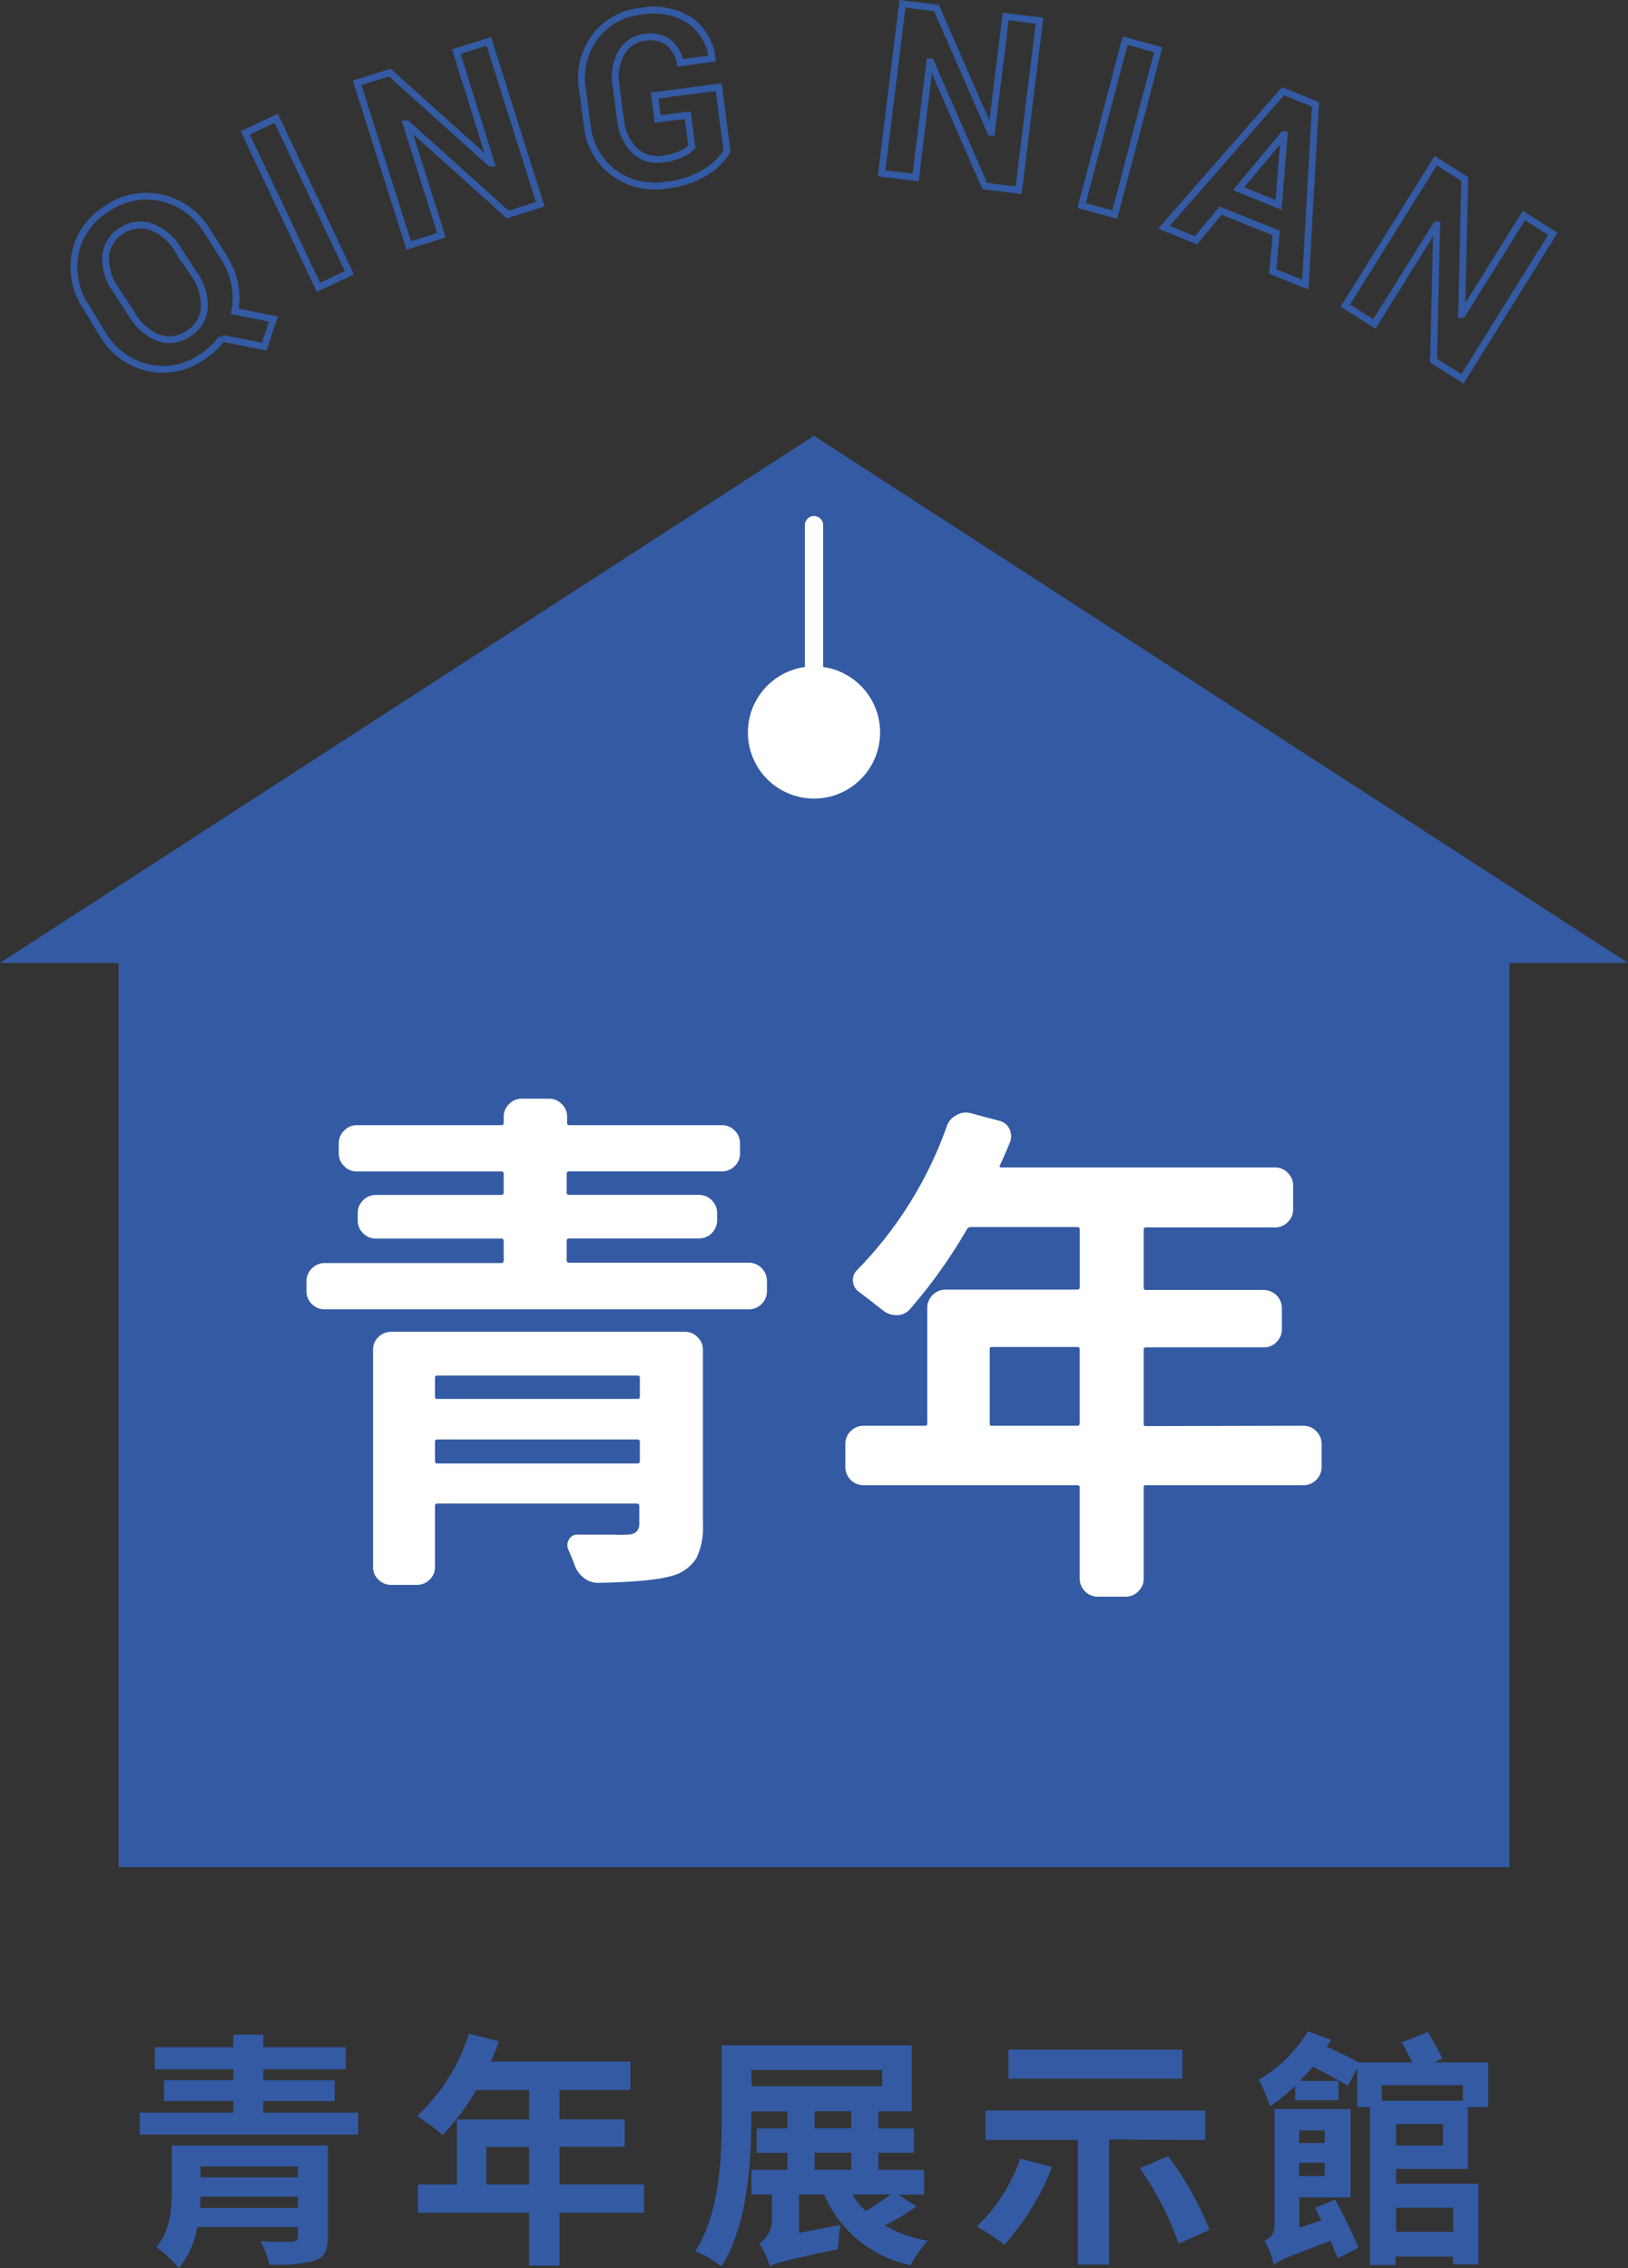 <svg xmlns="http://www.w3.org/2000/svg" viewBox="0 0 177.8 247.72"><rect x="0" y="0" width="177.8" height="247.72" fill="#333333" stroke="none"/><defs><style>.cls-1{fill:#335aa3;}.cls-2{fill:#fff;}.cls-3,.cls-4{fill:none;}.cls-3{stroke:#fff;stroke-linecap:round;stroke-linejoin:round;stroke-width:2px;}.cls-4{stroke:#335aa3;stroke-miterlimit:10;stroke-width:0.75px;}</style></defs><g id="&#x5716;&#x5C64;_2" data-name="&#x5716;&#x5C64; 2"><g id="&#x5716;&#x5C64;_1-2" data-name="&#x5716;&#x5C64; 1"><polygon class="cls-1" points="177.8 105.17 88.9 47.6 0 105.17 12.95 105.17 12.95 203.93 164.85 203.93 164.85 105.17 177.8 105.17"></polygon><circle class="cls-2" cx="88.9" cy="80" r="7.22"></circle><line class="cls-3" x1="88.9" y1="57.36" x2="88.9" y2="79.04"></line><path class="cls-2" d="M61.89,137.63a.25.25,0,0,0,.28.28H81.82a2,2,0,0,1,1.94,1.94V141a1.94,1.94,0,0,1-.58,1.42,1.89,1.89,0,0,1-1.36.58H35.41a1.89,1.89,0,0,1-1.36-.58,1.94,1.94,0,0,1-.58-1.42v-1.11a2,2,0,0,1,1.94-1.94H54.73a.25.25,0,0,0,.28-.28v-2.11a.25.25,0,0,0-.28-.28H41.07a1.92,1.92,0,0,1-1.41-.58,1.87,1.87,0,0,1-.59-1.36v-.89a1.87,1.87,0,0,1,.59-1.36,1.92,1.92,0,0,1,1.41-.58H54.73a.25.25,0,0,0,.28-.28v-2a.25.25,0,0,0-.28-.28H39a1.92,1.92,0,0,1-1.41-.58A1.87,1.87,0,0,1,37,126v-1.11a1.89,1.89,0,0,1,.59-1.41,1.93,1.93,0,0,1,1.41-.59H54.73c.18,0,.28-.07.28-.22V122a1.92,1.92,0,0,1,.58-1.41A1.87,1.87,0,0,1,57,120h3a1.88,1.88,0,0,1,1.36.59,1.92,1.92,0,0,1,.58,1.41v.67c0,.15.09.22.28.22H78.82a1.93,1.93,0,0,1,1.42.59,1.89,1.89,0,0,1,.58,1.41V126a1.85,1.85,0,0,1-.58,1.36,1.92,1.92,0,0,1-1.42.58H62.17a.25.25,0,0,0-.28.28v2a.24.24,0,0,0,.28.28H76.38a2,2,0,0,1,1.94,1.94v.89a2,2,0,0,1-1.94,1.94H62.17a.24.24,0,0,0-.28.28Zm12.93,7.83a1.84,1.84,0,0,1,1.36.58,1.87,1.87,0,0,1,.59,1.36v19.15a7.44,7.44,0,0,1-.72,3.64,4.42,4.42,0,0,1-2.45,1.86c-1.44.48-4.2.75-8.27.83a2.43,2.43,0,0,1-1.55-.53,2.92,2.92,0,0,1-1-1.36c-.21-.55-.44-1.13-.7-1.72a1.15,1.15,0,0,1,.08-1.16,1,1,0,0,1,1-.5h2.39c.55,0,1,0,1.44,0a13.16,13.16,0,0,0,1.5,0c.89,0,1.33-.43,1.33-1.17V164.5c0-.19-.09-.28-.27-.28H47.73c-.14,0-.22.09-.22.28v6.66a1.85,1.85,0,0,1-.58,1.36,1.92,1.92,0,0,1-1.42.58H42.74a1.92,1.92,0,0,1-1.42-.58,1.85,1.85,0,0,1-.58-1.36V147.4a1.85,1.85,0,0,1,.58-1.36,1.92,1.92,0,0,1,1.42-.58Zm-4.94,5c0-.15-.09-.22-.27-.22H47.73a.2.2,0,0,0-.22.22v2.11a.2.2,0,0,0,.22.22H69.61c.18,0,.27-.07.27-.22Zm-22.37,9.1c0,.19.08.28.22.28H69.61c.18,0,.27-.09.27-.28V157.5a.25.25,0,0,0-.27-.28H47.73c-.14,0-.22.1-.22.28Z"></path><path class="cls-2" d="M142.34,155.72a2,2,0,0,1,2,2v2.5a2,2,0,0,1-2,2H125.13a.19.19,0,0,0-.22.22v10a1.85,1.85,0,0,1-.59,1.36,1.91,1.91,0,0,1-1.41.59h-3.06a2,2,0,0,1-1.94-1.95v-10c0-.15-.09-.22-.27-.22H94.32a2,2,0,0,1-2-2v-2.5a2,2,0,0,1,2-2H101c.18,0,.27-.07.27-.22V142.79a2,2,0,0,1,2-1.94h14.38c.18,0,.27-.09.27-.28V134.3c0-.19-.09-.28-.27-.28H106a.47.47,0,0,0-.39.22A55.57,55.57,0,0,1,99.37,143a1.88,1.88,0,0,1-1.39.64,2.28,2.28,0,0,1-1.5-.48c-1-.77-1.85-1.46-2.66-2.05a1.55,1.55,0,0,1-.67-1.17,1.5,1.5,0,0,1,.45-1.22,42.86,42.86,0,0,0,9.82-15.76,2.06,2.06,0,0,1,1.06-1.17,1.88,1.88,0,0,1,1-.28,2.49,2.49,0,0,1,.5.06l3.11.83a1.6,1.6,0,0,1,1.13.86,1.79,1.79,0,0,1,.09,1.47c-.34.85-.71,1.71-1.11,2.56-.08.14,0,.22.16.22h29.87a1.9,1.9,0,0,1,1.41.58,1.93,1.93,0,0,1,.59,1.42v2.61a1.87,1.87,0,0,1-.59,1.36,1.9,1.9,0,0,1-1.41.58h-14.1c-.15,0-.22.09-.22.28v6.27c0,.19.07.28.22.28H138a2,2,0,0,1,2,1.94v2.33a1.93,1.93,0,0,1-.59,1.42,1.85,1.85,0,0,1-1.36.58H125.13a.2.2,0,0,0-.22.22v8.16a.19.19,0,0,0,.22.22Zm-34.25-.22a.19.19,0,0,0,.22.22h9.33c.18,0,.27-.07.27-.22v-8.16c0-.14-.09-.22-.27-.22h-9.33a.2.2,0,0,0-.22.22Z"></path><path class="cls-1" d="M39.12,230.74v2.4H15.26v-2.4H25.49v-1.27H17.91V227.2h7.58V226H16.91v-2.41h8.58v-1.37h3.27v1.37h9V226h-9v1.21h7.8v2.27h-7.8v1.27Zm-3.32,13.6c0,1.51-.37,2.19-1.48,2.59a16.89,16.89,0,0,1-4.89.41,10,10,0,0,0-1-2.57c1.33.09,3.08.09,3.49.06s.62-.14.62-.54v-1.06h-11a9.45,9.45,0,0,1-2,4.49,15.29,15.29,0,0,0-2.46-2.3c1.57-1.81,1.68-4.32,1.68-6.34v-4.75H35.8Zm-3.26-3.18v-1.24H21.9c0,.4,0,.8-.08,1.24ZM21.9,236.62v1.19H32.54v-1.19Z"></path><path class="cls-1" d="M70.34,241.67H61.1v5.78H57.78v-5.78H45.64v-3.08H49.9v-7.1h7.88v-3.21H52a24,24,0,0,1-3.67,4.91,23.9,23.9,0,0,0-2.78-2.07,20.86,20.86,0,0,0,5.66-9l3.27.83a16.86,16.86,0,0,1-.89,2.22H68.85v3.1H61.1v3.21h7.13v3H61.1v4.1h9.24Zm-12.56-3.08v-4.1H53.11v4.1Z"></path><path class="cls-1" d="M100.09,241a30.79,30.79,0,0,1-3.46,2.08,14.48,14.48,0,0,0,4.7,1.65,12.26,12.26,0,0,0-1.86,2.67A13.14,13.14,0,0,1,90,239.67H87.27v4.21L91.8,243a16.19,16.19,0,0,0-.27,2.64c-5.94,1.3-6.85,1.52-7.45,1.89v0A9.2,9.2,0,0,0,82.92,245a2.87,2.87,0,0,0,1.38-2.51v-2.81H82.06V237H86v-1.86H82.63v-2.67H86v-1.86H82.06v.78c0,4.69-.43,11.71-3.27,16.14a13.93,13.93,0,0,0-2.86-1.65c2.67-4.15,2.89-10.2,2.89-14.49v-8H99.58v7.21H95.93v1.86h3.89v2.67H95.93V237h5v2.7H98.15Zm-18-13.14H96.34v-1.78H82.06Zm6.88,4.59h4v-1.86h-4Zm0,4.53h4v-1.86h-4Zm4.1,2.7a8.66,8.66,0,0,0,1.49,1.81,27.57,27.57,0,0,0,2.7-1.81Z"></path><path class="cls-1" d="M114.89,236.68a27.52,27.52,0,0,1-5.21,8.5,22.36,22.36,0,0,0-3-2,18.77,18.77,0,0,0,4.75-7.42Zm6.24-3v13.66h-3.41V233.73H107.63v-3.21h24v3.21Zm8-6.64h-19v-3.18h19Zm-1.56,8.45a34.78,34.78,0,0,1,4.53,8.05l-3.37,1.51a33.67,33.67,0,0,0-4.24-8.23Z"></path><path class="cls-1" d="M152.47,236.89v1.62h9v8.8h-2.8v-.84h-6.24v.92h-2.83V230.14h-1.38v-4.23l-1,1.91c-.87-.56-2.46-1.4-3.84-2.1-.46.54-.89,1.05-1.4,1.56h4.21v2.11h-4.75v-1.57a18.45,18.45,0,0,1-2.73,2.22,22.43,22.43,0,0,0-1.24-2.89,15.12,15.12,0,0,0,5.37-5.29l2.51.92c-.13.26-.29.51-.43.78,1.22.54,2.62,1.21,3.46,1.7h5.85c-.35-.73-.78-1.51-1.13-2.19l2.83-1.13c.54.89,1.22,2.08,1.6,2.89l-.92.43h5.91v4.88h-2.21v6.75Zm-6.66,3.35a56.42,56.42,0,0,1,2.56,5.26l-2.29,1.16c-.19-.54-.46-1.18-.76-1.91-4.81,1.78-5.64,2.16-6.21,2.62a8.47,8.47,0,0,0-1-2.65,1.64,1.64,0,0,0,1.08-1.62V230.36h8.31V240h-5.59v3.32l2.4-.81c-.24-.48-.45-.94-.67-1.35Zm-3.92-7.56v1.38h2.78v-1.38Zm2.78,5v-1.46h-2.78v1.46Zm6.24-9.94v1.71h8.85v-1.71ZM157.6,232h-5.13v2.33h5.13Zm-5.13,9.13v2.62h6.24v-2.62Z"></path><path class="cls-4" d="M24.38,28A8.62,8.62,0,0,1,25.63,31a7.39,7.39,0,0,1,0,3l4.23.85-1,3-4.59-.9a9.29,9.29,0,0,1-1,1.09,8.28,8.28,0,0,1-1.22.95,7.37,7.37,0,0,1-5.91,1.16,7.87,7.87,0,0,1-4.9-3.59L9.49,33.66A7.93,7.93,0,0,1,8.2,27.73a7.42,7.42,0,0,1,3.48-4.93,7.49,7.49,0,0,1,6-1.18,7.84,7.84,0,0,1,4.92,3.58Zm-5-.81a5.64,5.64,0,0,0-2.86-2.41,3.59,3.59,0,0,0-3.28.45A3.51,3.51,0,0,0,11.54,28a5.75,5.75,0,0,0,1.07,3.59l1.84,2.84a5.88,5.88,0,0,0,2.86,2.46,3.51,3.51,0,0,0,3.25-.44,3.55,3.55,0,0,0,1.75-2.8,5.8,5.8,0,0,0-1.06-3.63Z"></path><path class="cls-4" d="M38.16,29.79l-3.38,1.59-8-16.87,3.38-1.59Z"></path><path class="cls-4" d="M59,22.31l-3.55,1.12-11-9.89-.07,0,3.83,12.15-3.57,1.12L39,9.05l3.57-1.12,11,9.88.07,0L49.84,5.64l3.55-1.12Z"></path><path class="cls-4" d="M79.4,16.51a7,7,0,0,1-2.31,2.28,10.13,10.13,0,0,1-4.31,1.43A7.63,7.63,0,0,1,67,18.85a7.38,7.38,0,0,1-2.87-5.2l-.51-3.86a7.54,7.54,0,0,1,1.34-5.74,7.14,7.14,0,0,1,5-2.81,7.44,7.44,0,0,1,5.39,1,5.77,5.77,0,0,1,2.41,4.08l0,.08-3.49.46A3.55,3.55,0,0,0,73,4.62a3.3,3.3,0,0,0-2.56-.54,3.35,3.35,0,0,0-2.57,1.68,5.32,5.32,0,0,0-.6,3.52l.51,3.88a5.33,5.33,0,0,0,1.53,3.28,3.63,3.63,0,0,0,3.09.93,7.08,7.08,0,0,0,2-.54A3.08,3.08,0,0,0,75.56,16l-.45-3.42L71.83,13l-.34-2.56,7-.92Z"></path><path class="cls-4" d="M111.25,20.78l-3.7-.46L101.63,6.75h-.08L100,19.39l-3.72-.46L98.56.42l3.72.46,5.92,13.56h.08L109.83,1.8l3.7.46Z"></path><path class="cls-4" d="M121.74,23.44l-3.61-1,4.75-18,3.62,1Z"></path><path class="cls-4" d="M139.38,25.45,133.31,23l-2.69,3.25-3.5-1.43,13-14.86,3.55,1.44-1.11,19.69L139,29.65Zm-4.11-4.84,4.36,1.77.63-7.66-.08,0Z"></path><path class="cls-4" d="M159.72,41.38l-3.16-2,.35-14.8-.07,0L150.1,35.38l-3.17-2,9.87-15.83,3.17,2-.34,14.79.07,0,6.73-10.8,3.16,2Z"></path></g></g></svg>
